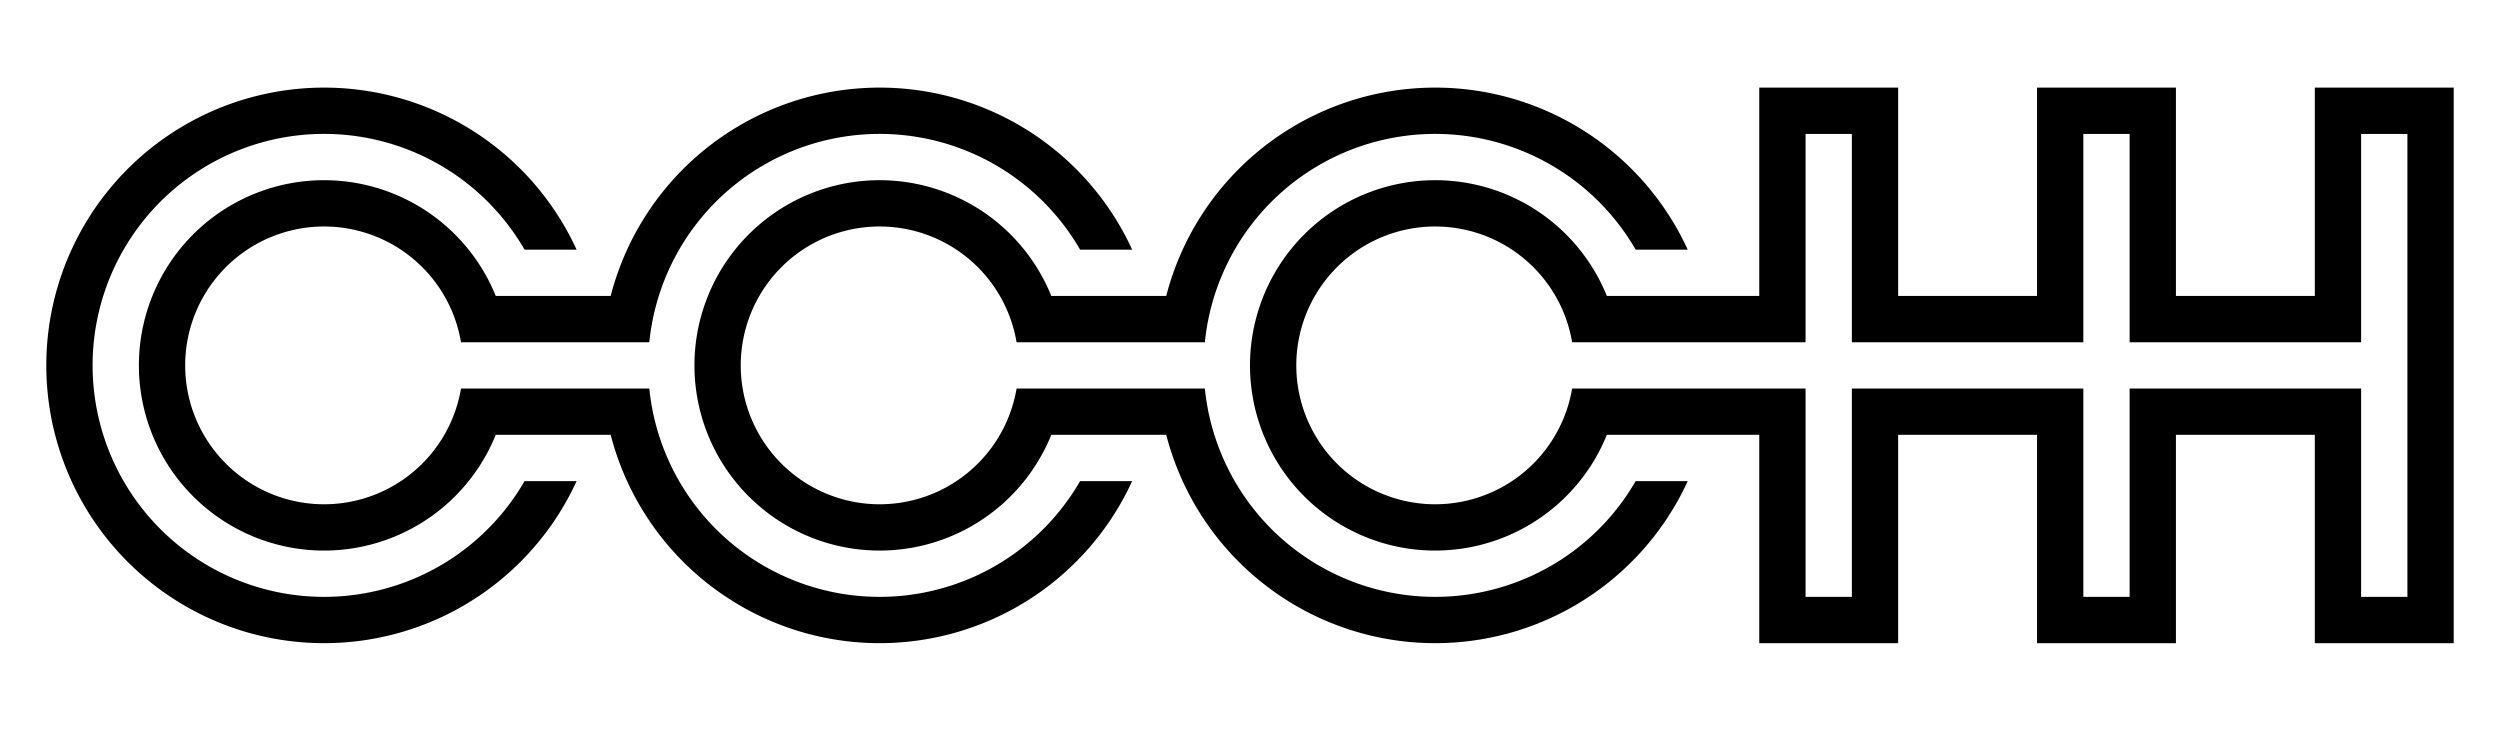 <!DOCTYPE svg PUBLIC "-//W3C//DTD SVG 1.0//EN" "http://www.w3.org/TR/2001/REC-SVG-20010904/DTD/svg10.dtd">
<svg xmlns="http://www.w3.org/2000/svg"  xmlns:xlink="http://www.w3.org/1999/xlink" width='270.000mm' height='78.923mm' viewBox="0 0 270.000 78.923">

<title>Exported SVG</title>

<style><![CDATA[
polygon {
shape-rendering:crispEdges;
stroke-width:0.27;
}
.s1 {
stroke:#000000;
stroke-width:0.246;
stroke-linecap:round;
stroke-linejoin:round;
fill:none;
}
.s2 {
stroke:#19b219;
stroke-width:0.246;
stroke-linecap:round;
stroke-linejoin:round;
fill:none;
}
.s3 {
stroke:#7f4c00;
stroke-width:0.246;
stroke-linecap:round;
stroke-linejoin:round;
fill:none;
}
.s4 {
stroke:#00cc00;
stroke-width:0.246;
stroke-linecap:round;
stroke-linejoin:round;
fill:none;
}
.s5 {
stroke:#000000;
stroke-width:0.164;
stroke-linecap:round;
stroke-linejoin:round;
fill:none;
}
.s6 {
stroke:#ff19ff;
stroke-width:0.164;
stroke-linecap:round;
stroke-linejoin:round;
fill:none;
}
.s7 {
stroke:#ff0000;
stroke-width:0.246;
stroke-linecap:round;
stroke-linejoin:round;
fill:none;
}
.s8 {
stroke:#ffff00;
stroke-width:0.246;
stroke-linecap:round;
stroke-linejoin:round;
fill:none;
}
.s9 {
stroke:#001919;
stroke-width:0.164;
stroke-linecap:round;
stroke-linejoin:round;
fill:none;
}
.sa {
stroke:#006666;
stroke-width:0.164;
stroke-linecap:round;
stroke-linejoin:round;
fill:none;
}
.sb {
stroke:#00ffff;
stroke-width:0.491;
stroke-linecap:round;
stroke-linejoin:round;
fill:none;
}
.sc {
stroke:#ff0000;
stroke-width:1.31;
stroke-linecap:round;
stroke-linejoin:round;
fill:none;
}
.sd {
stroke:#191919;
stroke-width:0.164;
stroke-linecap:round;
stroke-linejoin:round;
fill:none;
}
.se {
stroke:#000000;
stroke-width:0.164;
stroke-linecap:round;
stroke-linejoin:round;
stroke-dasharray:2.457,2.457;
fill:none;
}
.sf {
stroke:#000000;
stroke-width:0.491;
stroke-linecap:round;
stroke-linejoin:round;
fill:none;
}
]]></style>
<path d='M62.272 26.962 A30.000,30.000 0 0,0 28.603,10.152 A30.000,30.000 0 0,0 5.000,39.462 A30.000,30.000 0 0,0 28.603,68.772 A30.000,30.000 0 0,0 62.272,51.962 L56.651,51.962 A25.000,25.000 0 0,1 28.530,63.610 A25.000,25.000 0 0,1 10.000,39.462 A25.000,25.000 0 0,1 28.530,15.313 A25.000,25.000 0 0,1 56.651,26.962 L62.272,26.962 ' class='s0' />
<path d='M53.540 31.962 A20.000,20.000 0 0,0 31.180,19.830 A20.000,20.000 0 0,0 15.000,39.462 A20.000,20.000 0 0,0 31.180,59.093 A20.000,20.000 0 0,0 53.540,46.962 L65.953,46.962 A30.000,30.000 0 0,0 92.347,69.344 A30.000,30.000 0 0,0 122.272,51.962 L116.651,51.962 A25.000,25.000 0 0,1 89.747,63.903 A25.000,25.000 0 0,1 70.125,41.962 L49.790,41.962 A15.000,15.000 0 0,1 33.746,54.409 A15.000,15.000 0 0,1 20.000,39.462 A15.000,15.000 0 0,1 33.746,24.514 A15.000,15.000 0 0,1 49.790,36.962 L70.125,36.962 A25.000,25.000 0 0,1 89.747,15.020 A25.000,25.000 0 0,1 116.651,26.962 L122.272,26.962 A30.000,30.000 0 0,0 92.347,9.579 A30.000,30.000 0 0,0 65.953,31.962 L53.540,31.962 ' class='s0' />
<path d='M113.540 31.962 A20.000,20.000 0 0,0 91.180,19.830 A20.000,20.000 0 0,0 75.000,39.462 A20.000,20.000 0 0,0 91.180,59.093 A20.000,20.000 0 0,0 113.540,46.962 L125.953,46.962 A30.000,30.000 0 0,0 152.347,69.344 A30.000,30.000 0 0,0 182.272,51.962 L176.651,51.962 A25.000,25.000 0 0,1 149.747,63.903 A25.000,25.000 0 0,1 130.125,41.962 L109.790,41.962 A15.000,15.000 0 0,1 93.746,54.409 A15.000,15.000 0 0,1 80.000,39.462 A15.000,15.000 0 0,1 93.746,24.514 A15.000,15.000 0 0,1 109.790,36.962 L130.125,36.962 A25.000,25.000 0 0,1 149.747,15.020 A25.000,25.000 0 0,1 176.651,26.962 L182.272,26.962 A30.000,30.000 0 0,0 152.347,9.579 A30.000,30.000 0 0,0 125.953,31.962 L113.540,31.962 ' class='s0' />
<path d='M173.540 31.962 A20.000,20.000 0 0,0 151.180,19.830 A20.000,20.000 0 0,0 135.000,39.462 A20.000,20.000 0 0,0 151.180,59.093 A20.000,20.000 0 0,0 173.540,46.962 L190.000,46.962 L190.000,69.462 L205.000,69.462 L205.000,46.962 L220.000,46.962 L220.000,69.462 L235.000,69.462 L235.000,46.962 L250.000,46.962 L250.000,69.462 L265.000,69.462 L265.000,9.462 L250.000,9.462 L250.000,31.962 L235.000,31.962 L235.000,9.462 L220.000,9.462 L220.000,31.962 L205.000,31.962 L205.000,9.462 L190.000,9.462 L190.000,31.962 L173.540,31.962 M169.790 36.962 L195.000,36.962 L195.000,14.462 L200.000,14.462 L200.000,36.962 L225.000,36.962 L225.000,14.462 L230.000,14.462 L230.000,36.962 L255.000,36.962 L255.000,14.462 L260.000,14.462 L260.000,64.462 L255.000,64.462 L255.000,41.962 L230.000,41.962 L230.000,64.462 L225.000,64.462 L225.000,41.962 L200.000,41.962 L200.000,64.462 L195.000,64.462 L195.000,41.962 L169.790,41.962 A15.000,15.000 0 0,1 153.746,54.409 A15.000,15.000 0 0,1 140.000,39.462 A15.000,15.000 0 0,1 153.746,24.514 A15.000,15.000 0 0,1 169.790,36.962 ' class='s0' />

</svg>
